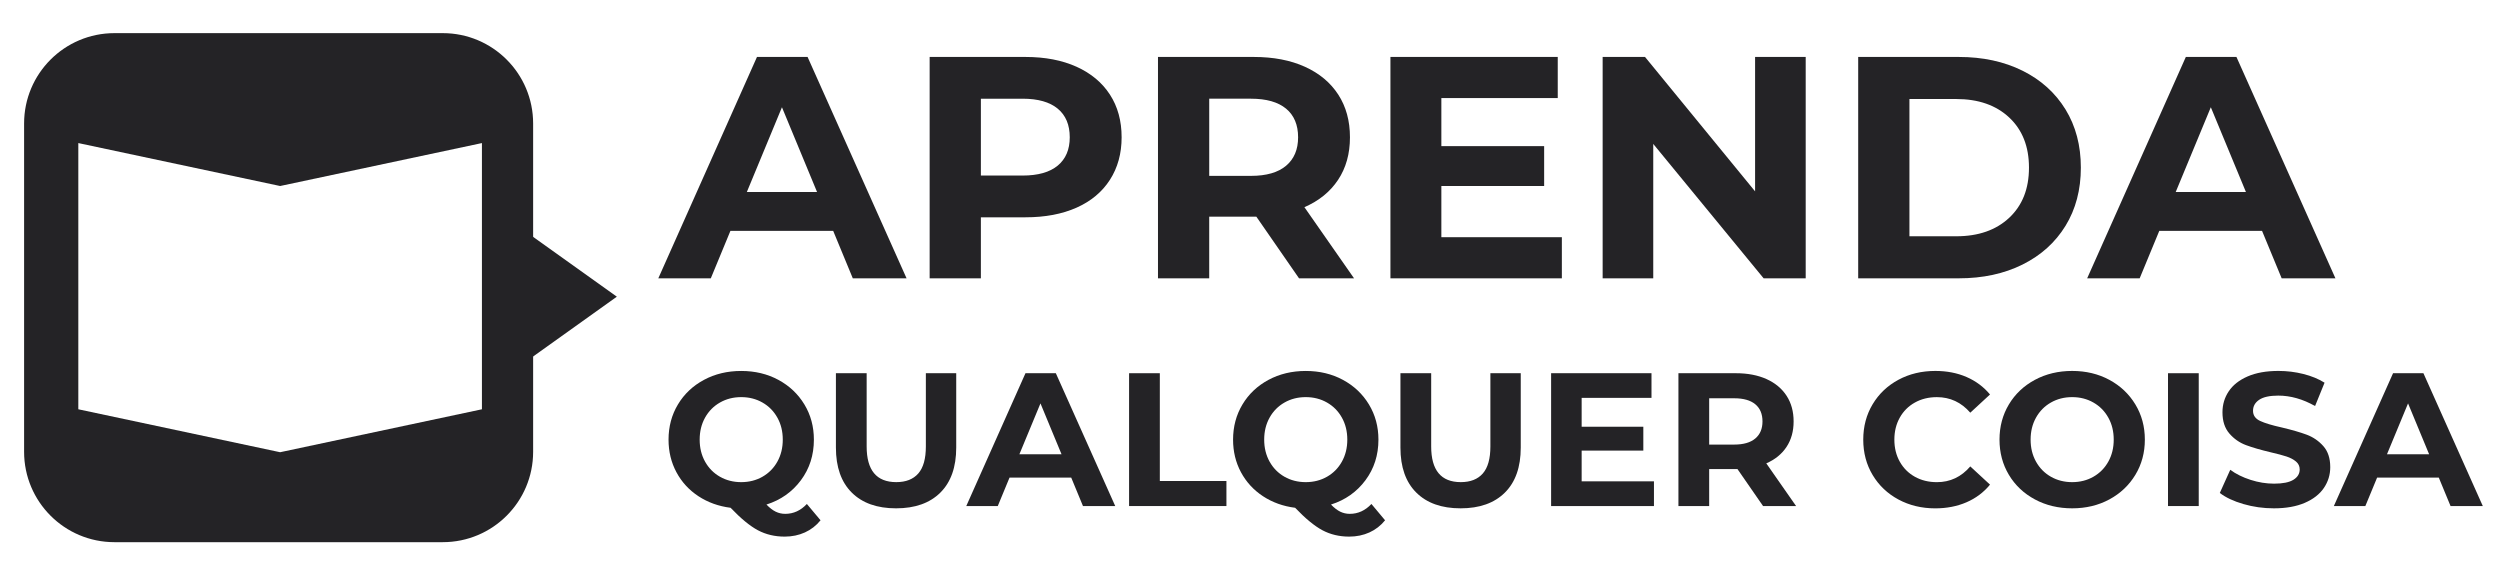 <?xml version="1.0" encoding="utf-8"?>
<!-- Generator: Adobe Illustrator 17.0.0, SVG Export Plug-In . SVG Version: 6.00 Build 0)  -->
<!DOCTYPE svg PUBLIC "-//W3C//DTD SVG 1.1//EN" "http://www.w3.org/Graphics/SVG/1.1/DTD/svg11.dtd">
<svg version="1.1" id="Layer_1" xmlns="http://www.w3.org/2000/svg" xmlns:xlink="http://www.w3.org/1999/xlink" x="0px" y="0px"
	 width="276.667px" height="63.833px" viewBox="0 0 276.667 63.833" enable-background="new 0 0 276.667 63.833"
	 xml:space="preserve">
<path fill="#242326" d="M49,3.667H12.667c-5.523,0-10,4.477-10,10V50c0,5.523,4.477,10,10,10H49c5.523,0,10-4.477,10-10V13.667
	C59,8.144,54.523,3.667,49,3.667z M53.333,45.294L31,50.046L8.667,45.294V15.833L31,20.585l22.333-4.752V45.294z"/>
<polygon fill="#242326" points="68.264,32.833 58.542,39.778 58.542,25.889 "/>
<g enable-background="new    ">
	<path fill="#242326" d="M92.207,25.553H80.832l-2.17,5.25h-5.81l10.92-24.5h5.6l10.955,24.5h-5.95L92.207,25.553z M90.421,21.249
		l-3.885-9.38l-3.885,9.38H90.421z"/>
	<path fill="#242326" d="M119.139,7.388c1.598,0.724,2.829,1.75,3.692,3.08s1.295,2.905,1.295,4.725
		c0,1.798-0.432,3.366-1.295,4.708c-0.863,1.342-2.095,2.368-3.692,3.08c-1.599,0.712-3.482,1.067-5.653,1.067h-4.935v6.755h-5.67
		v-24.5h10.605C115.656,6.303,117.54,6.666,119.139,7.388z M117.056,18.326c0.886-0.735,1.33-1.779,1.33-3.133
		c0-1.376-0.444-2.433-1.33-3.167c-0.887-0.735-2.182-1.103-3.885-1.103h-4.62v8.505h4.62
		C114.874,19.428,116.169,19.061,117.056,18.326z"/>
	<path fill="#242326" d="M143.761,30.803l-4.725-6.825h-0.281h-4.935v6.825h-5.67v-24.5h10.605c2.17,0,4.054,0.362,5.653,1.085
		c1.598,0.724,2.829,1.75,3.692,3.08s1.295,2.905,1.295,4.725s-0.438,3.39-1.313,4.708s-2.117,2.327-3.728,3.027l5.495,7.875
		C149.849,30.803,143.761,30.803,143.761,30.803z M142.327,12.026c-0.888-0.735-2.183-1.103-3.886-1.103h-4.62v8.54h4.62
		c1.703,0,2.998-0.373,3.886-1.12c0.886-0.746,1.33-1.797,1.33-3.15C143.657,13.817,143.212,12.76,142.327,12.026z"/>
	<path fill="#242326" d="M172.846,26.253v4.55h-18.971v-24.5h18.516v4.55h-12.88v5.32h11.375v4.41h-11.375v5.67
		C159.511,26.253,172.846,26.253,172.846,26.253z"/>
	<path fill="#242326" d="M199.831,6.303v24.5h-4.654L182.96,15.928v14.875h-5.6v-24.5h4.69l12.18,14.875V6.303H199.831z"/>
	<path fill="#242326" d="M205.64,6.303h11.131c2.659,0,5.01,0.508,7.052,1.522s3.628,2.444,4.761,4.287
		c1.131,1.844,1.697,3.99,1.697,6.44s-0.566,4.597-1.697,6.44c-1.133,1.843-2.719,3.272-4.761,4.287s-4.393,1.522-7.052,1.522
		H205.64V6.303z M216.491,26.148c2.45,0,4.404-0.683,5.862-2.047c1.458-1.365,2.188-3.214,2.188-5.548
		c0-2.333-0.729-4.183-2.188-5.548c-1.458-1.364-3.412-2.047-5.862-2.047h-5.18v15.189L216.491,26.148L216.491,26.148z"/>
	<path fill="#242326" d="M250.335,25.553H238.96l-2.17,5.25h-5.811l10.92-24.5h5.601l10.955,24.5h-5.95L250.335,25.553z
		 M248.55,21.249l-3.885-9.38l-3.886,9.38H248.55z"/>
</g>
<g enable-background="new    ">
	<path fill="#242326" d="M90.807,57.579c-0.476,0.588-1.054,1.036-1.732,1.344c-0.679,0.308-1.425,0.462-2.237,0.462
		c-1.092,0-2.079-0.234-2.961-0.703c-0.882-0.47-1.89-1.299-3.024-2.488c-1.33-0.168-2.517-0.596-3.56-1.281
		s-1.855-1.571-2.436-2.656s-0.872-2.286-0.872-3.602c0-1.442,0.347-2.741,1.04-3.896s1.652-2.062,2.877-2.72
		s2.601-0.987,4.126-0.987s2.898,0.329,4.116,0.987c1.218,0.658,2.177,1.564,2.877,2.72c0.7,1.154,1.05,2.453,1.05,3.896
		c0,1.708-0.479,3.206-1.438,4.493c-0.959,1.289-2.229,2.185-3.812,2.688c0.35,0.364,0.689,0.626,1.019,0.787
		s0.683,0.242,1.061,0.242c0.91,0,1.708-0.364,2.394-1.093L90.807,57.579z M78.028,51.089c0.399,0.714,0.948,1.271,1.648,1.67
		c0.7,0.398,1.484,0.598,2.352,0.598s1.652-0.199,2.352-0.598s1.25-0.956,1.648-1.67c0.399-0.714,0.599-1.525,0.599-2.436
		s-0.199-1.723-0.599-2.437c-0.399-0.714-0.948-1.271-1.648-1.669c-0.7-0.399-1.484-0.599-2.352-0.599s-1.652,0.199-2.352,0.599
		c-0.7,0.398-1.249,0.955-1.648,1.669c-0.399,0.714-0.598,1.526-0.598,2.437S77.629,50.375,78.028,51.089z"/>
	<path fill="#242326" d="M94.261,54.512c-1.169-1.162-1.753-2.82-1.753-4.977v-8.232h3.402v8.106c0,2.632,1.092,3.947,3.276,3.947
		c1.064,0,1.876-0.317,2.436-0.955c0.56-0.637,0.84-1.635,0.84-2.992v-8.106h3.36v8.232c0,2.156-0.585,3.814-1.753,4.977
		c-1.169,1.162-2.804,1.743-4.904,1.743S95.429,55.674,94.261,54.512z"/>
	<path fill="#242326" d="M118.547,52.853h-6.825l-1.302,3.15h-3.486l6.552-14.7h3.36l6.573,14.7h-3.57L118.547,52.853z
		 M117.476,50.27l-2.331-5.628l-2.331,5.628H117.476z"/>
	<path fill="#242326" d="M124.952,41.303h3.402v11.928h7.371v2.772h-10.773V41.303z"/>
	<path fill="#242326" d="M153.282,57.579c-0.477,0.588-1.054,1.036-1.732,1.344c-0.68,0.308-1.425,0.462-2.237,0.462
		c-1.092,0-2.079-0.234-2.961-0.703c-0.882-0.47-1.89-1.299-3.023-2.488c-1.33-0.168-2.517-0.596-3.56-1.281
		c-1.043-0.686-1.855-1.571-2.437-2.656s-0.872-2.286-0.872-3.602c0-1.442,0.347-2.741,1.04-3.896s1.652-2.062,2.877-2.72
		c1.226-0.658,2.601-0.987,4.127-0.987c1.525,0,2.897,0.329,4.116,0.987c1.218,0.658,2.177,1.564,2.877,2.72
		c0.699,1.154,1.05,2.453,1.05,3.896c0,1.708-0.479,3.206-1.438,4.493c-0.959,1.289-2.229,2.185-3.812,2.688
		c0.35,0.364,0.689,0.626,1.019,0.787s0.683,0.242,1.061,0.242c0.91,0,1.708-0.364,2.394-1.093L153.282,57.579z M140.502,51.089
		c0.399,0.714,0.948,1.271,1.648,1.67c0.7,0.398,1.484,0.598,2.353,0.598s1.651-0.199,2.352-0.598c0.7-0.399,1.25-0.956,1.648-1.67
		c0.399-0.714,0.599-1.525,0.599-2.436s-0.199-1.723-0.599-2.437c-0.398-0.714-0.948-1.271-1.648-1.669
		c-0.7-0.399-1.483-0.599-2.352-0.599s-1.652,0.199-2.353,0.599c-0.7,0.398-1.249,0.955-1.648,1.669
		c-0.398,0.714-0.598,1.526-0.598,2.437S140.104,50.375,140.502,51.089z"/>
	<path fill="#242326" d="M156.736,54.512c-1.17-1.162-1.754-2.82-1.754-4.977v-8.232h3.402v8.106c0,2.632,1.092,3.947,3.275,3.947
		c1.064,0,1.876-0.317,2.437-0.955c0.56-0.637,0.84-1.635,0.84-2.992v-8.106h3.36v8.232c0,2.156-0.585,3.814-1.754,4.977
		s-2.804,1.743-4.903,1.743C159.539,56.255,157.904,55.674,156.736,54.512z"/>
	<path fill="#242326" d="M183.038,53.273v2.73h-11.382v-14.7h11.109v2.73h-7.729v3.191h6.825v2.646h-6.825v3.401h8.002
		L183.038,53.273L183.038,53.273z"/>
	<path fill="#242326" d="M195.113,56.003l-2.835-4.095h-0.168h-2.961v4.095h-3.402v-14.7h6.363c1.302,0,2.433,0.218,3.392,0.651
		c0.958,0.434,1.697,1.05,2.215,1.848c0.519,0.798,0.777,1.743,0.777,2.835s-0.263,2.034-0.787,2.825
		c-0.525,0.791-1.271,1.396-2.237,1.816l3.298,4.725H195.113z M194.251,44.737c-0.532-0.44-1.309-0.661-2.331-0.661h-2.771V49.2
		h2.771c1.022,0,1.799-0.224,2.331-0.672s0.798-1.078,0.798-1.891C195.049,45.812,194.784,45.178,194.251,44.737z"/>
	<path fill="#242326" d="M210.095,55.279c-1.211-0.651-2.163-1.554-2.855-2.709c-0.693-1.155-1.04-2.46-1.04-3.916
		s0.347-2.762,1.04-3.917c0.692-1.155,1.645-2.058,2.855-2.709s2.573-0.977,4.085-0.977c1.273,0,2.426,0.225,3.454,0.672
		c1.029,0.448,1.894,1.092,2.594,1.933l-2.184,2.016c-0.994-1.147-2.227-1.722-3.696-1.722c-0.91,0-1.722,0.199-2.437,0.599
		c-0.714,0.398-1.27,0.955-1.669,1.669s-0.599,1.526-0.599,2.437s0.199,1.722,0.599,2.436s0.955,1.271,1.669,1.67
		c0.715,0.398,1.526,0.598,2.437,0.598c1.47,0,2.702-0.58,3.696-1.742l2.184,2.016c-0.7,0.854-1.568,1.505-2.604,1.953
		c-1.037,0.448-2.191,0.672-3.466,0.672C212.661,56.255,211.306,55.93,210.095,55.279z"/>
	<path fill="#242326" d="M225.194,55.268c-1.225-0.657-2.184-1.564-2.877-2.719c-0.692-1.155-1.039-2.454-1.039-3.896
		s0.347-2.741,1.039-3.896c0.693-1.155,1.652-2.062,2.877-2.72c1.226-0.658,2.601-0.987,4.127-0.987
		c1.525,0,2.897,0.329,4.116,0.987c1.218,0.658,2.177,1.564,2.877,2.72c0.699,1.154,1.05,2.453,1.05,3.896
		c0,1.441-0.351,2.74-1.05,3.896c-0.7,1.154-1.659,2.062-2.877,2.719c-1.219,0.658-2.591,0.987-4.116,0.987
		C227.794,56.255,226.419,55.926,225.194,55.268z M231.672,52.759c0.7-0.399,1.25-0.956,1.648-1.67
		c0.399-0.714,0.599-1.525,0.599-2.436s-0.199-1.723-0.599-2.437c-0.398-0.714-0.948-1.271-1.648-1.669
		c-0.7-0.399-1.483-0.599-2.352-0.599s-1.652,0.199-2.353,0.599c-0.7,0.398-1.249,0.955-1.648,1.669
		c-0.398,0.714-0.598,1.526-0.598,2.437s0.199,1.722,0.598,2.436s0.948,1.271,1.648,1.67c0.7,0.398,1.484,0.598,2.353,0.598
		S230.972,53.158,231.672,52.759z"/>
	<path fill="#242326" d="M239.926,41.303h3.401v14.7h-3.401V41.303z"/>
	<path fill="#242326" d="M248.273,55.783c-1.085-0.314-1.956-0.725-2.614-1.229l1.155-2.562c0.63,0.462,1.378,0.833,2.247,1.112
		c0.867,0.28,1.735,0.421,2.604,0.421c0.966,0,1.68-0.144,2.142-0.431c0.463-0.287,0.693-0.669,0.693-1.145
		c0-0.35-0.137-0.641-0.409-0.872c-0.273-0.23-0.623-0.416-1.05-0.557c-0.428-0.14-1.005-0.294-1.733-0.462
		c-1.12-0.266-2.036-0.531-2.751-0.798c-0.714-0.266-1.326-0.692-1.837-1.281c-0.512-0.588-0.767-1.371-0.767-2.352
		c0-0.854,0.23-1.628,0.693-2.32c0.462-0.693,1.158-1.242,2.089-1.648s2.068-0.609,3.413-0.609c0.938,0,1.854,0.112,2.751,0.336
		c0.896,0.225,1.68,0.546,2.352,0.966l-1.05,2.583c-1.358-0.77-2.717-1.154-4.074-1.154c-0.952,0-1.655,0.154-2.11,0.462
		s-0.683,0.714-0.683,1.218s0.263,0.879,0.787,1.123c0.525,0.245,1.327,0.487,2.405,0.725c1.119,0.267,2.037,0.532,2.751,0.798
		c0.714,0.267,1.326,0.687,1.837,1.261s0.767,1.351,0.767,2.331c0,0.84-0.234,1.606-0.703,2.299c-0.47,0.693-1.173,1.243-2.11,1.648
		c-0.938,0.406-2.079,0.609-3.423,0.609C250.481,56.255,249.358,56.098,248.273,55.783z"/>
	<path fill="#242326" d="M269.892,52.853h-6.824l-1.303,3.15h-3.485l6.552-14.7h3.36l6.572,14.7h-3.569L269.892,52.853z
		 M268.822,50.27l-2.331-5.628l-2.331,5.628H268.822z"/>
</g>
</svg>
